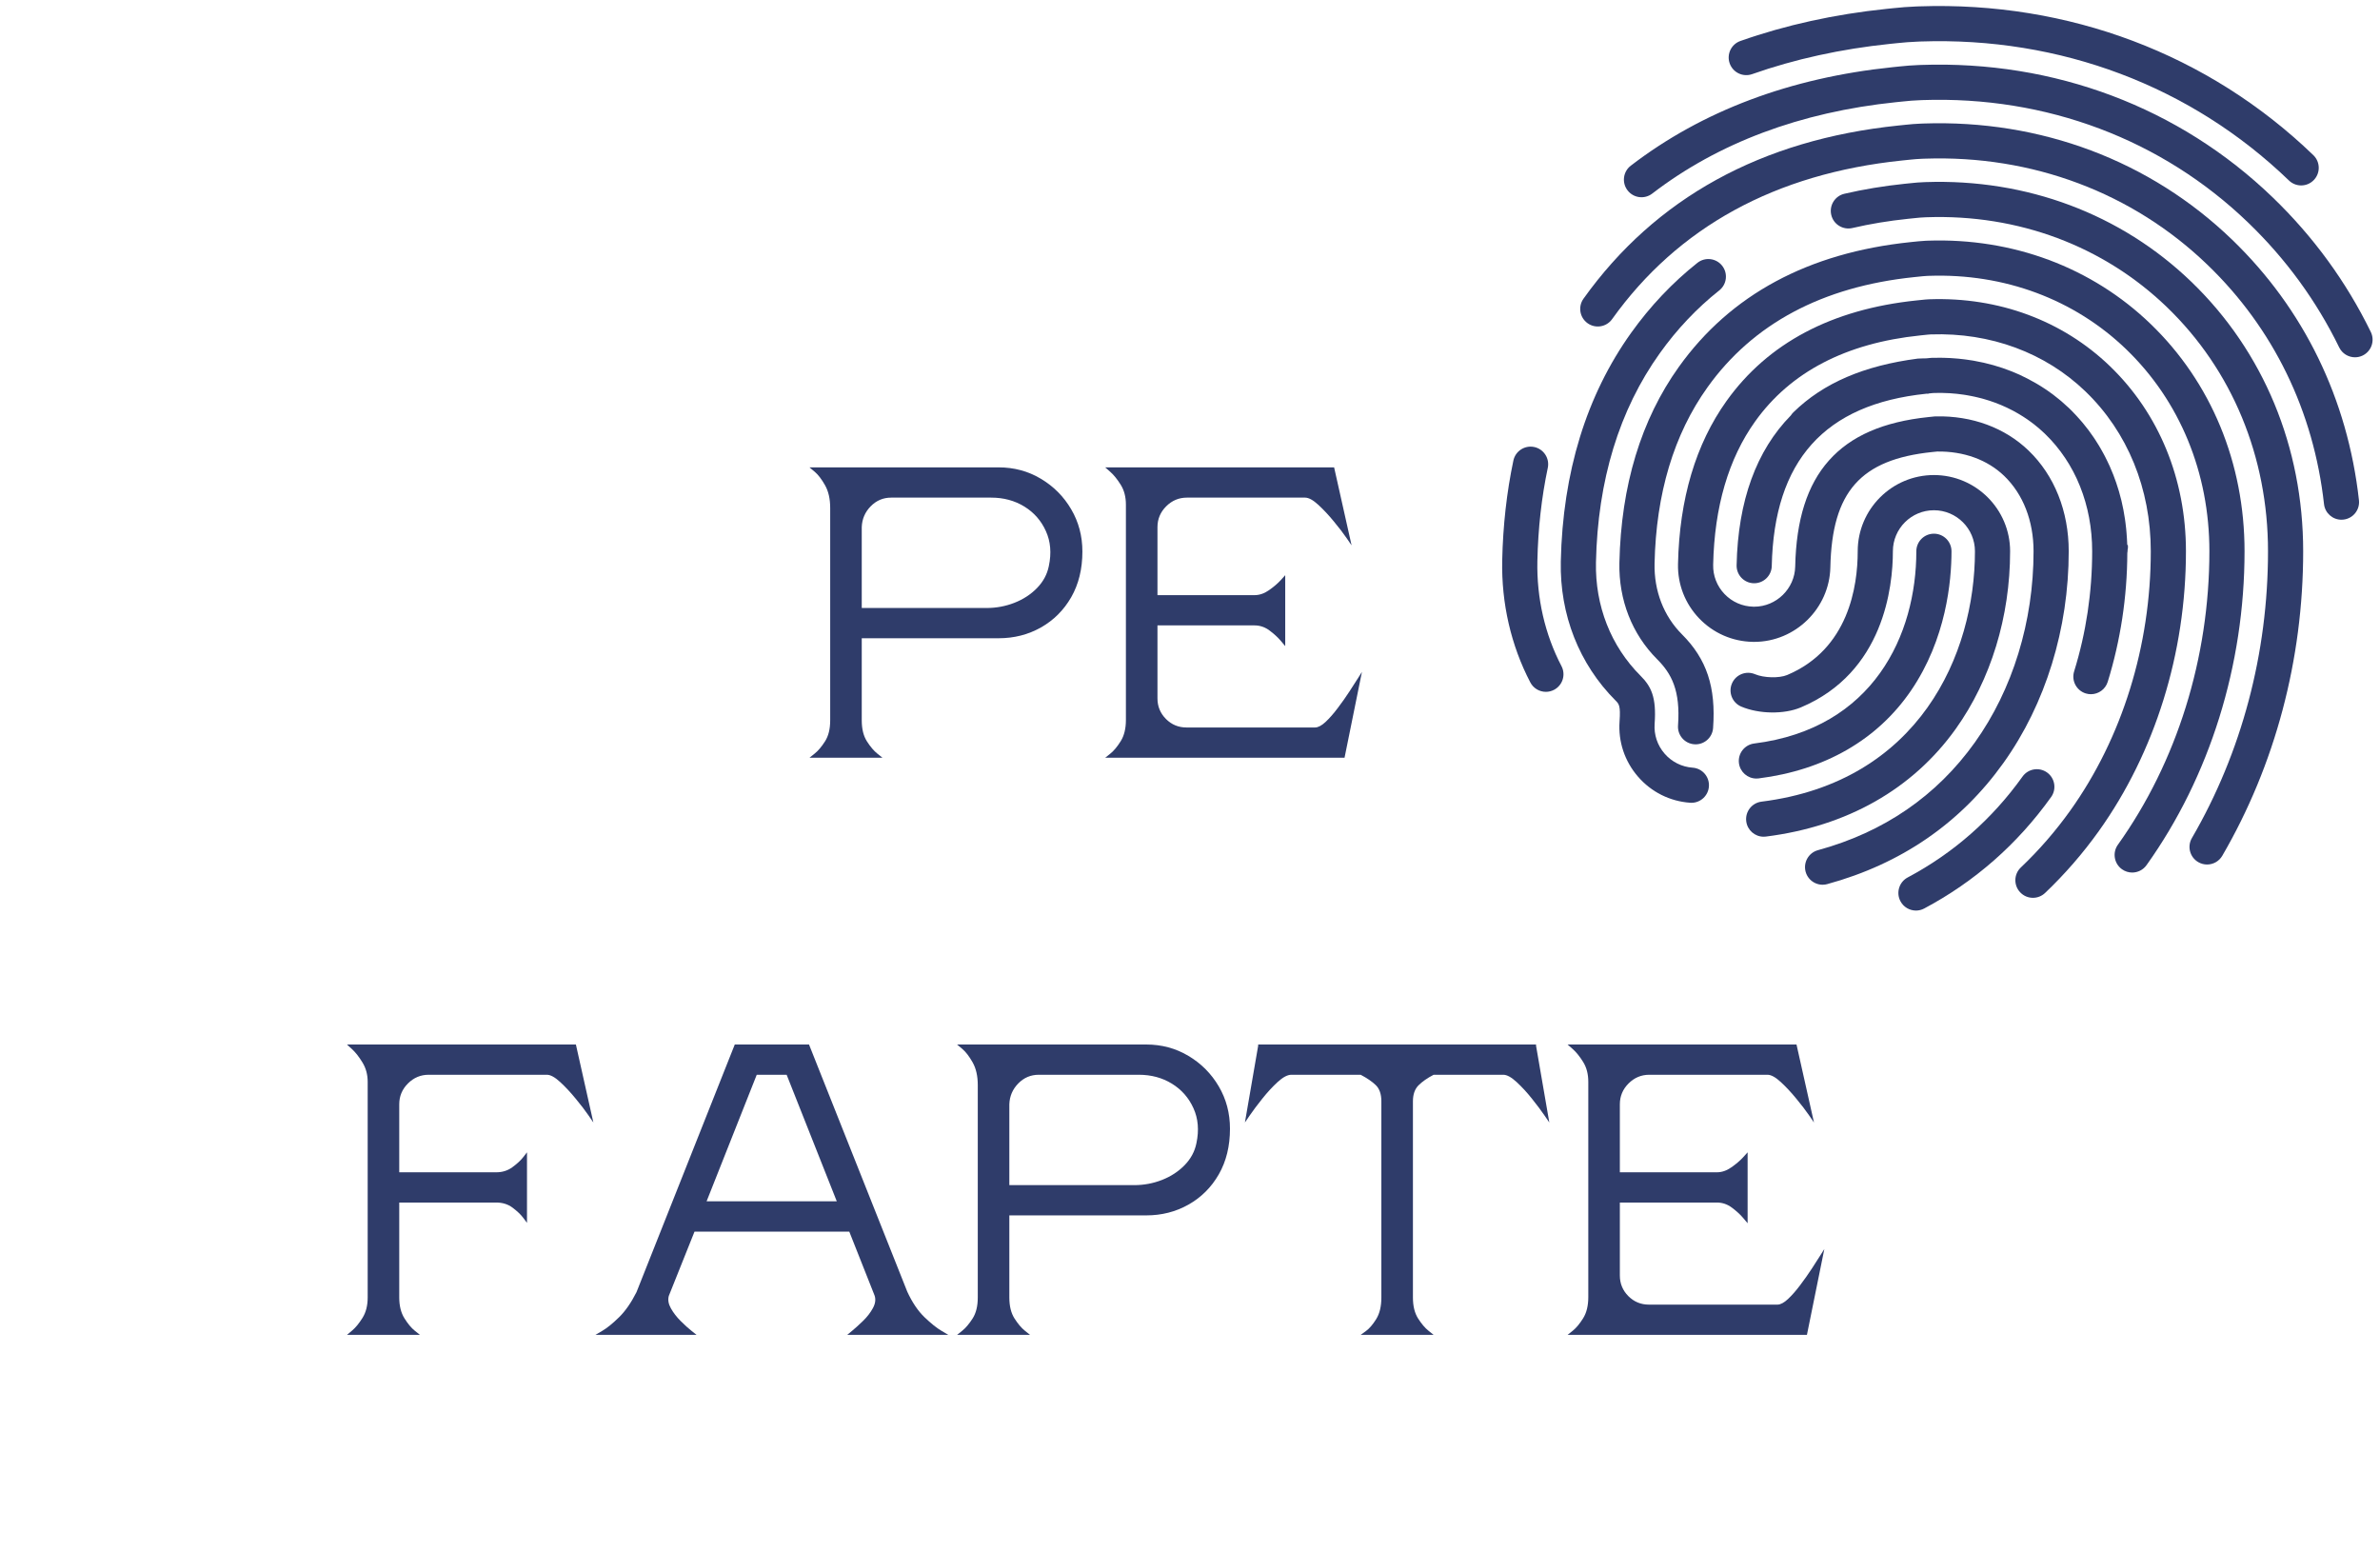 <svg xmlns="http://www.w3.org/2000/svg" xmlns:xlink="http://www.w3.org/1999/xlink" width="718" zoomAndPan="magnify" viewBox="0 0 538.5 351" height="468" preserveAspectRatio="xMidYMid meet"><defs><clipPath id="39b1a5123e"><path d="M 339.68 101 L 354 101 L 354 157 L 339.68 157 Z M 339.68 101 "></path></clipPath><clipPath id="cdfb4312ed"><rect x="0" width="344" y="0" height="238"></rect></clipPath></defs><g id="809acf0599"><path style=" stroke:none;fill-rule:nonzero;fill:#2f3c6a;fill-opacity:1;" d="M 442.512 164.883 C 450.441 153.785 454.809 139.516 454.809 124.711 C 454.809 115.203 447.074 107.469 437.57 107.469 C 428.062 107.469 420.328 115.203 420.328 124.711 C 420.328 132.652 418.254 146.855 404.367 152.703 C 402.566 153.457 399.094 153.371 397.082 152.52 C 395.059 151.664 392.723 152.609 391.867 154.633 C 391.008 156.656 391.957 158.992 393.977 159.848 C 398 161.551 403.668 161.629 407.453 160.035 C 426.254 152.121 428.285 132.695 428.285 124.711 C 428.285 119.59 432.449 115.43 437.57 115.43 C 442.688 115.43 446.852 119.59 446.852 124.711 C 446.852 148.051 434.203 176.891 398.555 181.355 C 396.375 181.633 394.832 183.621 395.105 185.801 C 395.355 187.812 397.066 189.285 399.047 189.285 C 399.211 189.285 399.379 189.273 399.547 189.254 C 417.906 186.949 432.762 178.527 442.512 164.883 "></path><path style=" stroke:none;fill-rule:nonzero;fill:#2f3c6a;fill-opacity:1;" d="M 397.895 176.098 C 412.863 174.219 424.789 167.352 432.383 156.23 C 440.355 144.555 441.547 131.469 441.547 124.711 C 441.547 122.516 439.766 120.734 437.57 120.734 C 435.371 120.734 433.59 122.516 433.59 124.711 C 433.59 143.512 423.953 164.812 396.906 168.199 C 394.727 168.473 393.18 170.461 393.453 172.641 C 393.707 174.652 395.422 176.125 397.395 176.125 C 397.562 176.125 397.727 176.113 397.895 176.098 "></path><path style=" stroke:none;fill-rule:nonzero;fill:#2f3c6a;fill-opacity:1;" d="M 396.434 16.773 C 406.062 13.375 416.555 11.074 427.621 9.926 L 429.273 9.758 C 430.785 9.594 432.219 9.484 433.781 9.422 L 434.547 9.387 C 466.125 8.301 495.73 19.461 517.898 40.832 C 518.672 41.578 519.664 41.949 520.66 41.949 C 521.703 41.949 522.742 41.543 523.523 40.73 C 525.051 39.148 525.004 36.633 523.422 35.105 C 499.684 12.223 468.02 0.277 434.246 1.438 L 433.449 1.469 C 431.707 1.543 430.105 1.66 428.434 1.844 L 426.805 2.012 C 415.113 3.223 404.008 5.664 393.789 9.27 C 391.715 9.996 390.629 12.27 391.359 14.34 C 392.09 16.41 394.359 17.5 396.434 16.773 "></path><path style=" stroke:none;fill-rule:nonzero;fill:#2f3c6a;fill-opacity:1;" d="M 514.219 44.652 C 493.094 24.289 464.863 13.648 434.695 14.691 L 433.992 14.719 C 432.543 14.781 431.211 14.879 429.836 15.031 L 428.172 15.203 C 405.023 17.602 385.109 25.098 368.98 37.484 C 367.238 38.824 366.91 41.324 368.254 43.066 C 369.59 44.809 372.086 45.137 373.828 43.797 C 388.77 32.32 407.332 25.363 428.988 23.117 L 430.68 22.945 C 431.898 22.809 433.055 22.719 434.328 22.672 L 435.004 22.641 C 462.977 21.684 489.141 31.527 508.695 50.383 C 517.227 58.605 524.148 68.098 529.266 78.594 C 529.957 80.008 531.371 80.828 532.848 80.828 C 533.434 80.828 534.027 80.699 534.586 80.426 C 536.562 79.461 537.383 77.082 536.422 75.105 C 530.891 63.77 523.422 53.523 514.219 44.652 "></path><path style=" stroke:none;fill-rule:nonzero;fill:#2f3c6a;fill-opacity:1;" d="M 505.016 54.199 C 486.5 36.352 461.727 27.035 435.215 27.941 L 434.535 27.969 C 433.363 28.02 432.34 28.098 431.242 28.219 L 429.539 28.395 C 398.547 31.605 374.57 44.789 358.281 67.57 C 357.008 69.355 357.418 71.844 359.207 73.121 C 360.992 74.398 363.48 73.984 364.754 72.199 C 379.66 51.352 401.73 39.277 430.355 36.309 L 432.094 36.129 C 433.031 36.027 433.883 35.961 434.871 35.918 L 435.5 35.895 C 459.812 35.047 482.543 43.586 499.492 59.93 C 514.379 74.277 523.484 92.984 525.832 114.035 C 526.059 116.07 527.781 117.574 529.781 117.574 C 529.926 117.574 530.074 117.566 530.227 117.547 C 532.41 117.305 533.984 115.336 533.738 113.152 C 531.188 90.238 521.25 69.852 505.016 54.199 "></path><g clip-rule="nonzero" clip-path="url(#39b1a5123e)"><path style=" stroke:none;fill-rule:nonzero;fill:#2f3c6a;fill-opacity:1;" d="M 347.848 126.918 C 348.004 119.582 348.793 112.488 350.203 105.844 C 350.656 103.695 349.285 101.582 347.133 101.125 C 344.984 100.676 342.871 102.047 342.418 104.195 C 340.91 111.328 340.059 118.914 339.891 126.75 C 339.684 136.469 341.883 146.02 346.246 154.371 C 346.957 155.734 348.344 156.512 349.777 156.512 C 350.398 156.512 351.027 156.363 351.617 156.055 C 353.562 155.039 354.32 152.637 353.301 150.688 C 349.551 143.52 347.668 135.301 347.848 126.918 "></path></g><path style=" stroke:none;fill-rule:nonzero;fill:#2f3c6a;fill-opacity:1;" d="M 495.812 63.746 C 479.898 48.41 458.547 40.402 435.648 41.195 L 435.098 41.223 C 434.223 41.258 433.461 41.312 432.664 41.406 L 430.91 41.582 C 426.211 42.07 421.637 42.828 417.312 43.836 C 415.172 44.332 413.84 46.473 414.34 48.613 C 414.836 50.754 416.977 52.078 419.117 51.586 C 423.121 50.652 427.363 49.953 431.723 49.5 L 433.52 49.316 C 434.164 49.242 434.734 49.199 435.434 49.168 L 435.961 49.145 C 456.633 48.43 475.941 55.648 490.285 69.477 C 505.035 83.691 513.16 103.309 513.16 124.711 C 513.16 147.797 507.203 170.23 495.938 189.59 C 494.832 191.492 495.477 193.926 497.375 195.031 C 498.004 195.398 498.691 195.574 499.371 195.574 C 500.742 195.574 502.078 194.863 502.816 193.594 C 514.785 173.02 521.117 149.199 521.117 124.711 C 521.117 101.125 512.129 79.477 495.812 63.746 "></path><path style=" stroke:none;fill-rule:nonzero;fill:#2f3c6a;fill-opacity:1;" d="M 382.977 173.668 C 380.504 173.488 378.246 172.355 376.625 170.484 C 375 168.609 374.203 166.215 374.379 163.742 C 374.812 157.727 373.594 155.285 371.188 152.879 C 364.477 146.168 360.891 137.051 361.105 127.203 C 361.5 108.668 366.359 92.758 375.547 79.91 C 379.422 74.484 383.949 69.699 389 65.695 C 390.727 64.328 391.012 61.828 389.648 60.105 C 388.281 58.387 385.777 58.098 384.059 59.461 C 378.422 63.93 373.383 69.254 369.07 75.285 C 358.938 89.457 353.578 106.867 353.148 127.031 C 352.895 139.07 357.301 150.246 365.562 158.508 C 366.293 159.238 366.695 159.645 366.445 163.172 C 366.113 167.77 367.594 172.211 370.609 175.691 C 373.625 179.176 377.812 181.273 382.406 181.602 C 382.504 181.609 382.602 181.613 382.695 181.613 C 384.766 181.613 386.508 180.012 386.66 177.918 C 386.816 175.727 385.168 173.824 382.977 173.668 "></path><path style=" stroke:none;fill-rule:nonzero;fill:#2f3c6a;fill-opacity:1;" d="M 486.605 73.293 C 473.305 60.473 455.383 53.777 436.152 54.449 L 435.676 54.469 C 435.094 54.492 434.625 54.527 434.066 54.59 L 432.277 54.773 C 409.168 57.172 391.535 66.668 379.859 82.996 C 371.305 94.957 366.777 109.871 366.406 127.316 C 366.23 135.703 369.258 143.453 374.938 149.129 C 378.191 152.383 380.242 156.18 379.672 164.121 C 379.516 166.312 381.164 168.219 383.355 168.375 C 385.547 168.543 387.453 166.883 387.605 164.691 C 388.27 155.441 386.164 149.105 380.562 143.504 C 376.434 139.371 374.23 133.684 374.363 127.484 C 374.699 111.672 378.727 98.262 386.332 87.625 C 396.621 73.23 412.355 64.84 433.094 62.691 L 434.906 62.504 C 434.922 62.5 434.941 62.5 434.961 62.496 C 435.324 62.457 435.594 62.438 436.02 62.418 L 436.43 62.402 C 453.492 61.805 469.348 67.711 481.082 79.023 C 493.215 90.719 499.898 106.941 499.898 124.711 C 499.898 148.836 492.543 172.414 479.195 191.098 C 477.918 192.887 478.332 195.371 480.121 196.648 C 480.82 197.148 481.629 197.391 482.43 197.391 C 483.668 197.391 484.895 196.812 485.668 195.727 C 499.977 175.703 507.852 150.484 507.852 124.711 C 507.852 104.762 500.309 86.504 486.605 73.293 "></path><path style=" stroke:none;fill-rule:nonzero;fill:#2f3c6a;fill-opacity:1;" d="M 477.402 82.844 C 466.715 72.539 452.227 67.156 436.559 67.703 L 436.254 67.719 C 435.844 67.73 435.785 67.742 435.574 67.766 L 433.645 67.965 C 414.48 69.953 400.016 77.605 390.648 90.707 C 383.676 100.461 379.98 112.871 379.668 127.598 C 379.566 132.203 381.27 136.57 384.453 139.895 C 387.641 143.219 391.93 145.105 396.535 145.203 C 396.66 145.207 396.785 145.207 396.906 145.207 C 406.211 145.207 413.938 137.641 414.137 128.336 C 414.504 111.254 420.965 103.941 437.18 102.262 L 438.309 102.148 C 444.324 102.059 449.684 104.016 453.473 107.668 C 457.754 111.793 460.113 117.848 460.113 124.711 C 460.113 140.613 455.395 155.98 446.824 167.969 C 438.184 180.062 426.242 188.258 411.332 192.332 C 409.215 192.91 407.965 195.098 408.543 197.219 C 409.125 199.336 411.312 200.586 413.43 200.008 C 430.152 195.438 443.566 186.215 453.301 172.594 C 462.828 159.266 468.07 142.262 468.07 124.711 C 468.07 115.668 464.848 107.578 458.996 101.938 C 453.641 96.773 446.188 94.016 437.988 94.195 C 437.879 94.195 437.77 94.203 437.664 94.215 L 436.363 94.348 C 426.125 95.41 418.746 98.625 413.809 104.184 C 408.902 109.699 406.41 117.543 406.184 128.164 C 406.078 133.176 401.914 137.25 396.906 137.25 L 396.703 137.246 C 394.223 137.195 391.914 136.18 390.199 134.391 C 388.484 132.602 387.566 130.246 387.621 127.77 C 387.898 114.672 391.094 103.762 397.121 95.336 C 405.102 84.164 417.668 77.621 434.461 75.883 L 436.262 75.695 L 436.887 75.652 C 450.336 75.195 462.758 79.777 471.879 88.574 C 481.395 97.742 486.637 110.578 486.637 124.711 C 486.637 146.098 480.16 166.938 468.406 183.391 C 465.086 188.031 461.328 192.363 457.234 196.246 C 455.641 197.758 455.578 200.273 457.09 201.867 C 457.871 202.695 458.922 203.109 459.977 203.109 C 460.957 203.109 461.941 202.746 462.715 202.016 C 467.172 197.781 471.266 193.07 474.879 188.016 C 487.59 170.227 494.594 147.738 494.594 124.711 C 494.594 108.398 488.488 93.527 477.402 82.844 "></path><path style=" stroke:none;fill-rule:nonzero;fill:#2f3c6a;fill-opacity:1;" d="M 463.168 174.754 C 461.379 173.48 458.895 173.891 457.617 175.68 C 450.73 185.316 441.988 192.996 431.637 198.5 C 429.699 199.531 428.965 201.941 429.996 203.879 C 430.707 205.227 432.086 205.992 433.512 205.992 C 434.141 205.992 434.781 205.84 435.375 205.523 C 446.82 199.438 456.48 190.953 464.09 180.305 C 465.367 178.52 464.953 176.031 463.168 174.754 "></path><path style=" stroke:none;fill-rule:nonzero;fill:#2f3c6a;fill-opacity:1;" d="M 471.918 156.871 C 472.309 156.988 472.703 157.047 473.094 157.047 C 474.793 157.047 476.363 155.953 476.895 154.246 C 479.797 144.863 481.289 135.059 481.328 125.109 C 481.375 124.867 481.398 124.609 481.398 124.352 L 481.465 124.008 C 481.465 123.996 481.465 123.988 481.465 123.977 C 481.465 123.973 481.465 123.965 481.465 123.957 L 481.465 123.738 C 481.465 123.734 481.465 123.73 481.465 123.727 L 481.465 123.664 C 481.465 123.652 481.465 123.652 481.465 123.645 C 481.465 123.641 481.465 123.637 481.465 123.633 C 481.465 123.633 481.465 123.633 481.465 123.629 L 481.465 123.559 C 481.465 123.559 481.465 123.555 481.465 123.555 L 481.465 123.469 C 481.465 123.449 481.465 123.434 481.465 123.414 C 481.465 123.414 481.465 123.41 481.465 123.406 C 481.465 123.402 481.465 123.398 481.465 123.391 C 481.465 123.391 481.465 123.387 481.465 123.387 C 481.465 123.383 481.465 123.379 481.465 123.375 C 481.465 123.375 481.465 123.371 481.465 123.367 C 481.465 123.344 481.387 123.316 481.387 123.293 C 481.387 123.281 481.312 123.266 481.312 123.254 C 481.305 123.09 481.293 122.926 481.289 122.758 C 481.273 122.449 481.262 122.145 481.242 121.844 C 481.219 121.398 481.184 120.961 481.148 120.523 C 481.125 120.227 481.102 119.926 481.07 119.629 C 481.023 119.184 480.969 118.734 480.914 118.293 C 480.875 118.012 480.844 117.73 480.801 117.453 C 480.73 116.98 480.648 116.516 480.566 116.051 C 480.523 115.801 480.484 115.555 480.438 115.309 C 480.332 114.758 480.211 114.215 480.086 113.672 C 480.047 113.516 480.02 113.355 479.98 113.195 C 479.812 112.516 479.633 111.84 479.438 111.168 C 479.355 110.895 479.266 110.621 479.18 110.348 C 479.055 109.953 478.934 109.559 478.801 109.168 C 478.691 108.844 478.566 108.527 478.449 108.207 C 478.359 107.961 478.273 107.707 478.18 107.461 C 478.18 107.461 478.18 107.457 478.176 107.457 L 478.176 107.453 C 478.176 107.453 478.176 107.449 478.172 107.449 C 478.141 107.371 478.105 107.289 478.074 107.211 C 477.922 106.824 477.758 106.441 477.594 106.062 C 477.504 105.855 477.426 105.641 477.332 105.438 C 477.289 105.336 477.238 105.238 477.191 105.141 C 477.07 104.871 476.938 104.602 476.809 104.336 C 476.629 103.965 476.449 103.598 476.262 103.23 C 476.137 102.992 476.008 102.754 475.879 102.516 C 475.664 102.121 475.445 101.73 475.219 101.34 C 475.102 101.141 474.984 100.938 474.863 100.738 C 474.594 100.297 474.32 99.867 474.039 99.438 C 473.941 99.293 473.852 99.148 473.754 99.004 C 472.977 97.852 472.141 96.738 471.25 95.672 C 471.141 95.543 471.027 95.422 470.922 95.293 C 470.586 94.902 470.25 94.516 469.898 94.137 C 469.73 93.957 469.559 93.777 469.387 93.598 C 469.195 93.398 469.012 93.191 468.816 92.996 C 468.805 92.988 468.797 92.977 468.785 92.969 C 468.781 92.961 468.773 92.957 468.77 92.949 C 468.762 92.941 468.754 92.934 468.746 92.93 C 468.734 92.918 468.727 92.91 468.719 92.902 C 468.602 92.781 468.484 92.668 468.363 92.551 C 468.309 92.496 468.254 92.441 468.199 92.391 C 468.145 92.34 468.098 92.293 468.047 92.246 C 467.91 92.113 467.766 91.996 467.625 91.871 C 467.238 91.508 466.844 91.148 466.441 90.801 C 466.258 90.648 466.07 90.5 465.887 90.344 C 465.48 90.012 465.07 89.68 464.652 89.363 C 464.586 89.316 464.527 89.262 464.461 89.215 C 464.305 89.098 464.145 88.992 463.988 88.875 C 463.688 88.66 463.391 88.441 463.086 88.23 C 462.953 88.141 462.812 88.055 462.676 87.961 C 461.41 87.117 460.094 86.352 458.738 85.652 C 458.121 85.332 457.496 85.023 456.859 84.734 C 456.844 84.73 456.828 84.723 456.809 84.715 C 456.277 84.477 455.734 84.246 455.191 84.027 C 455.184 84.027 455.184 84.027 455.18 84.023 C 452.461 82.938 449.609 82.133 446.648 81.617 C 446.57 81.605 446.492 81.586 446.418 81.574 C 445.941 81.492 445.457 81.422 444.977 81.359 C 444.781 81.332 444.586 81.305 444.387 81.281 C 443.965 81.23 443.543 81.18 443.117 81.141 C 442.84 81.113 442.562 81.094 442.281 81.074 C 441.914 81.043 441.543 81.016 441.176 80.996 C 440.781 80.977 440.387 80.965 439.992 80.953 C 439.719 80.945 439.445 80.938 439.168 80.934 C 438.504 80.926 437.832 80.93 437.16 80.949 C 437.145 80.949 437.125 80.953 437.109 80.953 C 437.094 80.953 437.082 80.953 437.07 80.953 C 436.98 80.957 436.887 80.965 436.797 80.973 L 435.91 81.062 C 435.742 81.059 435.57 81.062 435.395 81.078 L 434.996 81.082 C 434.633 81.117 434.27 81.125 433.906 81.125 C 421.816 82.715 412.609 86.582 405.762 93.285 C 405.543 93.496 405.359 93.73 405.199 93.98 C 397.41 101.906 393.234 113.285 392.926 127.883 C 392.875 130.078 394.617 131.898 396.816 131.945 C 396.848 131.945 396.875 131.945 396.902 131.945 C 399.059 131.945 400.832 130.223 400.879 128.051 C 401.391 104.207 412.82 91.457 435.828 89.074 L 435.945 89.059 L 436.195 89.082 L 436.207 89.082 C 436.297 89.059 436.387 89.031 436.48 89.004 L 437.125 88.938 L 437.305 88.922 C 437.441 88.91 437.578 88.906 437.719 88.902 C 438.141 88.891 438.559 88.887 438.973 88.887 C 439.098 88.891 439.223 88.887 439.344 88.887 C 439.93 88.898 440.512 88.918 441.086 88.953 C 441.117 88.957 441.145 88.957 441.176 88.957 C 441.699 88.992 442.223 89.039 442.746 89.09 C 442.926 89.109 443.105 89.133 443.285 89.156 C 443.645 89.199 444.004 89.246 444.359 89.297 C 444.598 89.336 444.84 89.375 445.078 89.414 C 445.363 89.465 445.641 89.512 445.922 89.57 C 446.203 89.621 446.484 89.68 446.762 89.742 C 446.984 89.789 447.207 89.84 447.426 89.895 C 447.746 89.969 448.066 90.047 448.383 90.133 C 448.527 90.172 448.672 90.215 448.82 90.254 C 450.609 90.762 452.344 91.402 454 92.18 C 454.02 92.188 454.039 92.195 454.059 92.207 C 454.441 92.387 454.816 92.574 455.191 92.77 C 455.277 92.812 455.363 92.859 455.453 92.902 C 455.793 93.082 456.125 93.27 456.461 93.465 C 456.582 93.531 456.703 93.602 456.82 93.672 C 457.125 93.855 457.434 94.043 457.734 94.234 C 457.883 94.328 458.023 94.426 458.168 94.52 C 458.445 94.699 458.719 94.883 458.984 95.074 C 459.18 95.211 459.367 95.352 459.555 95.488 C 459.773 95.652 459.996 95.812 460.211 95.98 C 460.605 96.293 460.996 96.609 461.379 96.938 C 461.484 97.031 461.59 97.133 461.699 97.227 C 462.027 97.516 462.355 97.809 462.676 98.117 L 462.676 98.121 C 463.012 98.445 463.336 98.781 463.656 99.113 C 463.777 99.246 463.906 99.375 464.027 99.504 C 464.367 99.875 464.699 100.25 465.027 100.637 C 465.059 100.676 465.098 100.715 465.129 100.754 C 465.879 101.656 466.582 102.598 467.234 103.57 C 467.266 103.617 467.297 103.668 467.328 103.715 C 467.613 104.145 467.891 104.582 468.156 105.023 C 468.207 105.113 468.258 105.203 468.309 105.289 C 468.551 105.699 468.785 106.113 469.008 106.535 C 469.066 106.641 469.121 106.75 469.18 106.863 C 469.391 107.266 469.594 107.68 469.793 108.098 C 469.848 108.215 469.902 108.332 469.957 108.449 C 470.156 108.887 470.348 109.332 470.527 109.781 C 470.566 109.871 470.605 109.957 470.641 110.047 C 472.434 114.531 473.375 119.492 473.375 124.711 C 473.375 134 472 143.145 469.293 151.891 C 468.641 153.988 469.816 156.215 471.918 156.871 "></path><g transform="matrix(1,0,0,1,74,87)"><g clip-path="url(#cdfb4312ed)"><g style="fill:#2f3c6a;fill-opacity:1;"><g transform="translate(106.434, 84.419)"><path style="stroke:none" d="M 45.516 -65.688 C 49.016 -65.688 52.203 -64.828 55.078 -63.109 C 57.961 -61.391 60.25 -59.086 61.938 -56.203 C 63.625 -53.328 64.469 -50.141 64.469 -46.641 C 64.469 -42.703 63.625 -39.258 61.938 -36.312 C 60.25 -33.375 57.961 -31.094 55.078 -29.469 C 52.203 -27.844 49.016 -27.031 45.516 -27.031 L 14.547 -27.031 L 14.547 -8.453 C 14.547 -6.504 14.938 -4.922 15.719 -3.703 C 16.5 -2.484 17.281 -1.562 18.062 -0.938 C 18.844 -0.312 19.234 0 19.234 0 L 2.719 0 C 2.719 0 3.109 -0.312 3.891 -0.938 C 4.672 -1.562 5.453 -2.484 6.234 -3.703 C 7.016 -4.922 7.406 -6.504 7.406 -8.453 L 7.406 -56.5 C 7.406 -58.562 7.016 -60.281 6.234 -61.656 C 5.453 -63.031 4.672 -64.047 3.891 -64.703 C 3.109 -65.359 2.719 -65.688 2.719 -65.688 Z M 42.797 -33.875 C 44.984 -33.875 47.078 -34.266 49.078 -35.047 C 51.078 -35.828 52.781 -36.938 54.188 -38.375 C 55.602 -39.82 56.5 -41.484 56.875 -43.359 C 57.5 -46.297 57.273 -48.938 56.203 -51.281 C 55.141 -53.633 53.516 -55.484 51.328 -56.828 C 49.141 -58.172 46.641 -58.844 43.828 -58.844 L 21.203 -58.844 C 19.391 -58.844 17.844 -58.188 16.562 -56.875 C 15.281 -55.562 14.609 -53.992 14.547 -52.172 L 14.547 -33.875 Z M 42.797 -33.875 "></path></g></g><g style="fill:#2f3c6a;fill-opacity:1;"><g transform="translate(173.155, 84.419)"><path style="stroke:none" d="M 50.391 -6.844 C 51.078 -6.844 51.875 -7.266 52.781 -8.109 C 53.688 -8.961 54.609 -10.016 55.547 -11.266 C 56.492 -12.516 57.375 -13.766 58.188 -15.016 C 59 -16.266 59.672 -17.312 60.203 -18.156 C 60.734 -19 61 -19.422 61 -19.422 L 57.062 0 L 2.906 0 C 2.906 0 3.297 -0.312 4.078 -0.938 C 4.859 -1.562 5.641 -2.5 6.422 -3.75 C 7.203 -5 7.594 -6.598 7.594 -8.547 L 7.594 -57.25 C 7.594 -59 7.203 -60.5 6.422 -61.75 C 5.641 -63 4.859 -63.969 4.078 -64.656 C 3.297 -65.344 2.906 -65.688 2.906 -65.688 L 54.703 -65.688 L 58.656 -48.047 C 58.656 -48.047 58.281 -48.594 57.531 -49.688 C 56.781 -50.781 55.82 -52.031 54.656 -53.438 C 53.5 -54.852 52.328 -56.109 51.141 -57.203 C 49.953 -58.297 48.953 -58.844 48.141 -58.844 L 21.391 -58.844 C 19.578 -58.844 18.016 -58.188 16.703 -56.875 C 15.391 -55.562 14.734 -53.992 14.734 -52.172 L 14.734 -36.781 L 36.688 -36.781 C 37.812 -36.781 38.906 -37.156 39.969 -37.906 C 41.039 -38.656 41.922 -39.406 42.609 -40.156 C 43.297 -40.914 43.641 -41.297 43.641 -41.297 L 43.641 -25.25 C 43.641 -25.25 43.312 -25.641 42.656 -26.422 C 42 -27.203 41.148 -27.984 40.109 -28.766 C 39.078 -29.547 37.938 -29.938 36.688 -29.938 L 14.734 -29.938 L 14.734 -13.422 C 14.734 -11.609 15.375 -10.055 16.656 -8.766 C 17.938 -7.484 19.484 -6.844 21.297 -6.844 Z M 50.391 -6.844 "></path></g></g><g style="fill:#2f3c6a;fill-opacity:1;"><g transform="translate(1.786, 214.982)"><path style="stroke:none" d="M 54.516 -65.688 L 58.469 -48.047 C 58.469 -48.047 58.094 -48.594 57.344 -49.688 C 56.594 -50.781 55.633 -52.031 54.469 -53.438 C 53.312 -54.852 52.141 -56.109 50.953 -57.203 C 49.766 -58.297 48.766 -58.844 47.953 -58.844 L 21.203 -58.844 C 19.391 -58.844 17.828 -58.188 16.516 -56.875 C 15.203 -55.562 14.547 -53.992 14.547 -52.172 L 14.547 -36.781 L 36.5 -36.781 C 37.875 -36.781 39.078 -37.156 40.109 -37.906 C 41.148 -38.656 41.969 -39.406 42.562 -40.156 C 43.156 -40.914 43.453 -41.297 43.453 -41.297 L 43.453 -25.344 C 43.453 -25.344 43.172 -25.719 42.609 -26.469 C 42.047 -27.219 41.242 -27.984 40.203 -28.766 C 39.172 -29.547 37.938 -29.938 36.5 -29.938 L 14.547 -29.938 L 14.547 -8.453 C 14.547 -6.566 14.938 -5 15.719 -3.75 C 16.5 -2.5 17.281 -1.562 18.062 -0.938 C 18.844 -0.312 19.234 0 19.234 0 L 2.719 0 C 2.719 0 3.109 -0.328 3.891 -0.984 C 4.672 -1.641 5.453 -2.594 6.234 -3.844 C 7.016 -5.094 7.406 -6.629 7.406 -8.453 L 7.406 -57.25 C 7.406 -58.875 7.016 -60.328 6.234 -61.609 C 5.453 -62.891 4.672 -63.891 3.891 -64.609 C 3.109 -65.328 2.719 -65.688 2.719 -65.688 Z M 54.516 -65.688 "></path></g></g><g style="fill:#2f3c6a;fill-opacity:1;"><g transform="translate(61.47, 214.982)"><path style="stroke:none" d="M 79.109 0 L 56.219 0 C 56.219 0 56.578 -0.297 57.297 -0.891 C 58.016 -1.484 58.844 -2.234 59.781 -3.141 C 60.719 -4.047 61.469 -5.016 62.031 -6.047 C 62.594 -7.078 62.719 -8.035 62.406 -8.922 L 56.688 -23.359 L 21.672 -23.359 L 15.859 -8.828 C 15.609 -7.941 15.766 -7 16.328 -6 C 16.891 -5 17.625 -4.047 18.531 -3.141 C 19.438 -2.234 20.266 -1.484 21.016 -0.891 C 21.766 -0.297 22.141 0 22.141 0 L -0.75 0 C -0.75 0 -0.219 -0.312 0.844 -0.938 C 1.906 -1.562 3.156 -2.578 4.594 -3.984 C 6.031 -5.391 7.348 -7.285 8.547 -9.672 L 28.062 -58.844 L 30.781 -65.688 L 47.578 -65.688 L 50.297 -58.844 L 69.812 -9.766 C 70.945 -7.316 72.25 -5.391 73.719 -3.984 C 75.188 -2.578 76.453 -1.562 77.516 -0.938 C 78.578 -0.312 79.109 0 79.109 0 Z M 24.406 -30.219 L 53.859 -30.219 L 42.516 -58.844 L 35.75 -58.844 Z M 24.406 -30.219 "></path></g></g><g style="fill:#2f3c6a;fill-opacity:1;"><g transform="translate(139.827, 214.982)"><path style="stroke:none" d="M 45.516 -65.688 C 49.016 -65.688 52.203 -64.828 55.078 -63.109 C 57.961 -61.391 60.25 -59.086 61.938 -56.203 C 63.625 -53.328 64.469 -50.141 64.469 -46.641 C 64.469 -42.703 63.625 -39.258 61.938 -36.312 C 60.25 -33.375 57.961 -31.094 55.078 -29.469 C 52.203 -27.844 49.016 -27.031 45.516 -27.031 L 14.547 -27.031 L 14.547 -8.453 C 14.547 -6.504 14.938 -4.922 15.719 -3.703 C 16.5 -2.484 17.281 -1.562 18.062 -0.938 C 18.844 -0.312 19.234 0 19.234 0 L 2.719 0 C 2.719 0 3.109 -0.312 3.891 -0.938 C 4.672 -1.562 5.453 -2.484 6.234 -3.703 C 7.016 -4.922 7.406 -6.504 7.406 -8.453 L 7.406 -56.5 C 7.406 -58.562 7.016 -60.281 6.234 -61.656 C 5.453 -63.031 4.672 -64.047 3.891 -64.703 C 3.109 -65.359 2.719 -65.688 2.719 -65.688 Z M 42.797 -33.875 C 44.984 -33.875 47.078 -34.266 49.078 -35.047 C 51.078 -35.828 52.781 -36.938 54.188 -38.375 C 55.602 -39.82 56.5 -41.484 56.875 -43.359 C 57.5 -46.297 57.273 -48.938 56.203 -51.281 C 55.141 -53.633 53.516 -55.484 51.328 -56.828 C 49.141 -58.172 46.641 -58.844 43.828 -58.844 L 21.203 -58.844 C 19.391 -58.844 17.844 -58.188 16.562 -56.875 C 15.281 -55.562 14.609 -53.992 14.547 -52.172 L 14.547 -33.875 Z M 42.797 -33.875 "></path></g></g><g style="fill:#2f3c6a;fill-opacity:1;"><g transform="translate(206.549, 214.982)"><path style="stroke:none" d="M 67 -65.406 L 70 -48.047 C 70 -48.047 69.625 -48.594 68.875 -49.688 C 68.125 -50.781 67.188 -52.031 66.062 -53.438 C 64.938 -54.852 63.781 -56.109 62.594 -57.203 C 61.406 -58.297 60.406 -58.844 59.594 -58.844 L 43.828 -58.844 C 42.391 -58.094 41.25 -57.297 40.406 -56.453 C 39.562 -55.609 39.141 -54.398 39.141 -52.828 L 39.141 -8.453 C 39.141 -6.504 39.531 -4.922 40.312 -3.703 C 41.094 -2.484 41.875 -1.562 42.656 -0.938 C 43.438 -0.312 43.828 0 43.828 0 L 27.312 0 C 27.312 0 27.703 -0.281 28.484 -0.844 C 29.266 -1.406 30.047 -2.312 30.828 -3.562 C 31.609 -4.812 32 -6.441 32 -8.453 L 32 -52.828 C 32 -54.461 31.578 -55.688 30.734 -56.5 C 29.891 -57.312 28.75 -58.094 27.312 -58.844 L 11.641 -58.844 C 10.766 -58.844 9.727 -58.297 8.531 -57.203 C 7.344 -56.109 6.188 -54.852 5.062 -53.438 C 3.938 -52.031 3 -50.781 2.25 -49.688 C 1.5 -48.594 1.125 -48.047 1.125 -48.047 L 4.125 -65.406 L 4.125 -65.688 L 67 -65.688 Z M 67 -65.406 "></path></g><g transform="translate(277.775, 214.982)"><path style="stroke:none" d="M 50.391 -6.844 C 51.078 -6.844 51.875 -7.266 52.781 -8.109 C 53.688 -8.961 54.609 -10.016 55.547 -11.266 C 56.492 -12.516 57.375 -13.766 58.188 -15.016 C 59 -16.266 59.672 -17.312 60.203 -18.156 C 60.734 -19 61 -19.422 61 -19.422 L 57.062 0 L 2.906 0 C 2.906 0 3.297 -0.312 4.078 -0.938 C 4.859 -1.562 5.641 -2.5 6.422 -3.75 C 7.203 -5 7.594 -6.598 7.594 -8.547 L 7.594 -57.25 C 7.594 -59 7.203 -60.5 6.422 -61.75 C 5.641 -63 4.859 -63.969 4.078 -64.656 C 3.297 -65.344 2.906 -65.688 2.906 -65.688 L 54.703 -65.688 L 58.656 -48.047 C 58.656 -48.047 58.281 -48.594 57.531 -49.688 C 56.781 -50.781 55.82 -52.031 54.656 -53.438 C 53.5 -54.852 52.328 -56.109 51.141 -57.203 C 49.953 -58.297 48.953 -58.844 48.141 -58.844 L 21.391 -58.844 C 19.578 -58.844 18.016 -58.188 16.703 -56.875 C 15.391 -55.562 14.734 -53.992 14.734 -52.172 L 14.734 -36.781 L 36.688 -36.781 C 37.812 -36.781 38.906 -37.156 39.969 -37.906 C 41.039 -38.656 41.922 -39.406 42.609 -40.156 C 43.297 -40.914 43.641 -41.297 43.641 -41.297 L 43.641 -25.25 C 43.641 -25.25 43.312 -25.641 42.656 -26.422 C 42 -27.203 41.148 -27.984 40.109 -28.766 C 39.078 -29.547 37.938 -29.938 36.688 -29.938 L 14.734 -29.938 L 14.734 -13.422 C 14.734 -11.609 15.375 -10.055 16.656 -8.766 C 17.938 -7.484 19.484 -6.844 21.297 -6.844 Z M 50.391 -6.844 "></path></g></g></g></g></g></svg>
